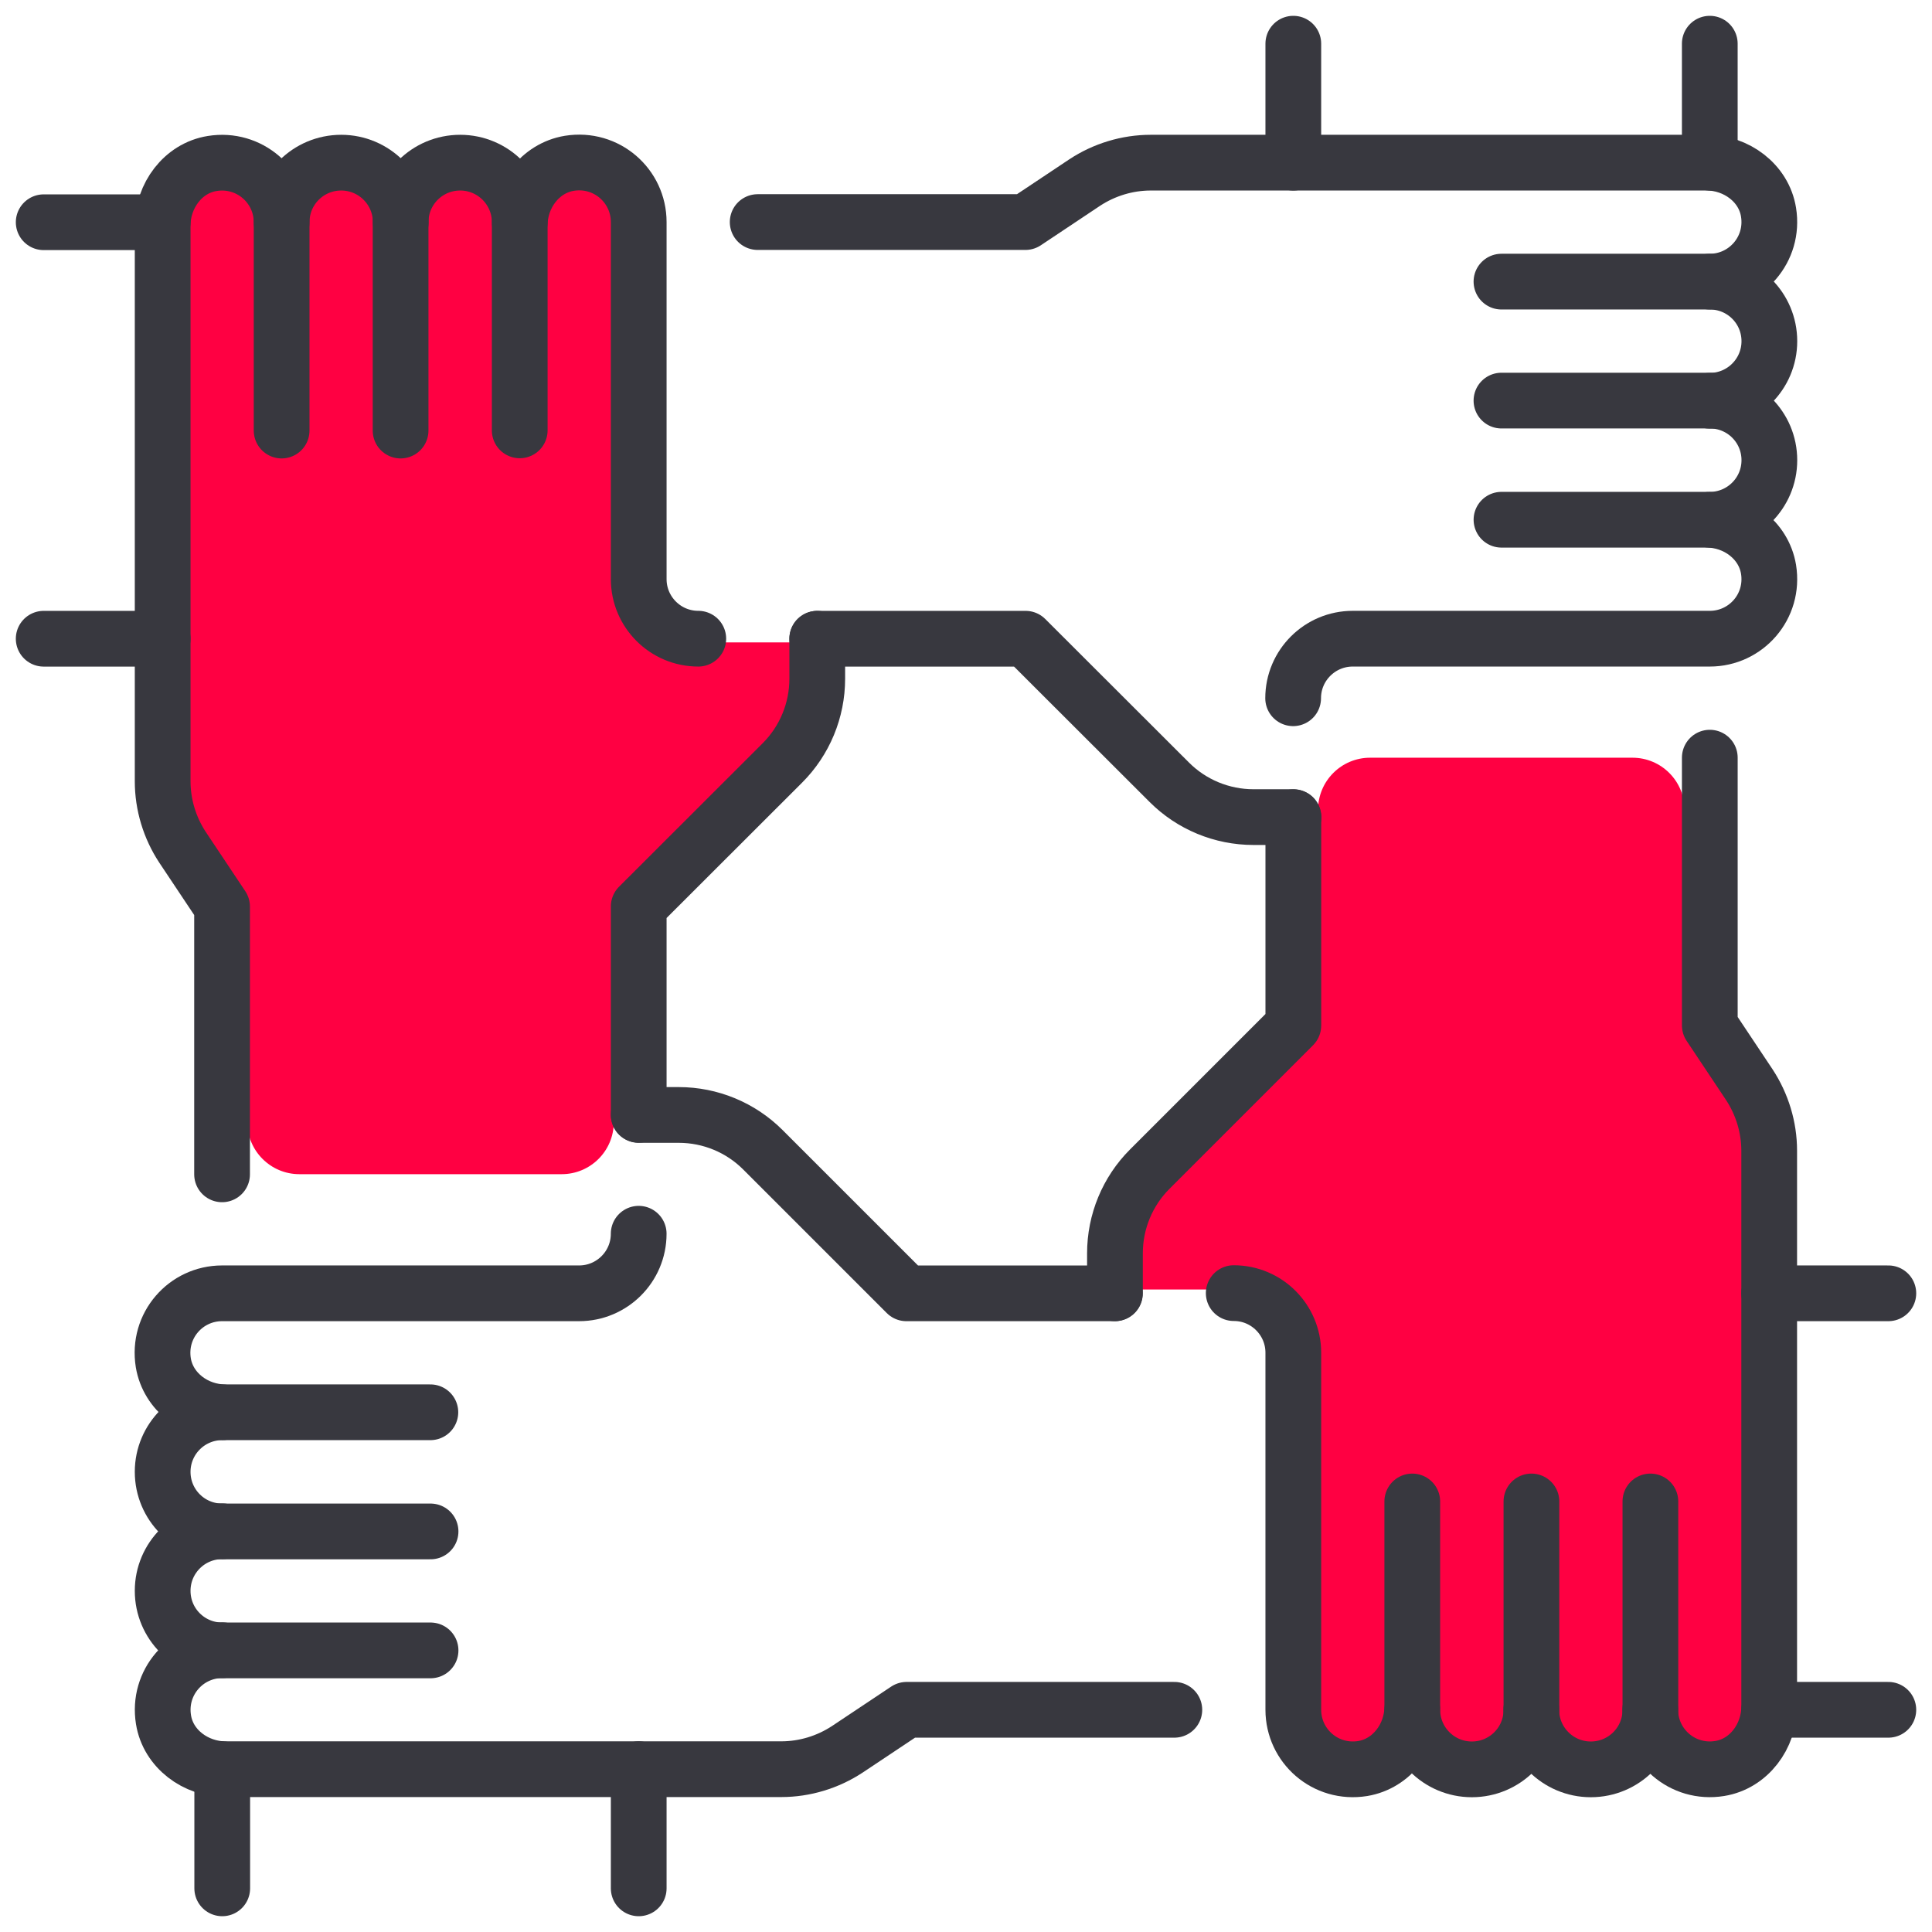 <svg width="104" height="104" viewBox="0 0 104 104" fill="none" xmlns="http://www.w3.org/2000/svg">
<path d="M11.963 57.855V48.794L8.756 42.435V9.702L12.494 8.756L15.511 10.512L19.331 8.909L21.573 9.837L24.771 8.756L27.978 10.116L31.653 8.756L34.382 11.098L34.814 34.58H45.362V35.112L43.407 39.183L34.382 48.794V54.775L11.963 57.855Z" fill="#FF0042"/>
<path d="M30.238 51.389H16.115C14.568 51.389 13.313 52.643 13.313 54.19V60.405C13.313 61.952 14.568 63.206 16.115 63.206H30.238C31.785 63.206 33.04 61.952 33.04 60.405V54.19C33.04 52.643 31.785 51.389 30.238 51.389Z" fill="#FF0042"/>
<path d="M92.038 46.147V55.199L95.236 61.567V94.3L91.507 95.237L88.481 93.49L84.67 95.093L82.427 94.156L79.221 95.237L76.023 93.877L72.339 95.237L69.619 92.904L69.187 69.413H58.63V68.89L60.584 64.81L69.619 55.199V49.218L92.038 46.147Z" fill="#FF0042"/>
<path d="M73.753 52.605H87.876C89.424 52.605 90.678 51.351 90.678 49.804V43.589C90.678 42.042 89.424 40.788 87.876 40.788H73.753C72.206 40.788 70.951 42.042 70.951 43.589V49.804C70.951 51.351 72.206 52.605 73.753 52.605Z" fill="#FF0042"/>
<path d="M92.038 21.573C93.804 21.573 95.245 20.141 95.245 18.367C95.245 16.592 93.813 15.16 92.038 15.16H80.824" stroke="#38383F" stroke-width="3" stroke-linecap="round" stroke-linejoin="round"/>
<path d="M92.038 27.978C93.804 27.978 95.245 26.546 95.245 24.771C95.245 22.997 93.813 21.564 92.038 21.564H80.824" stroke="#38383F" stroke-width="3" stroke-linecap="round" stroke-linejoin="round"/>
<path d="M80.825 27.977H91.868C93.462 27.977 94.939 29.067 95.2 30.643C95.525 32.651 93.984 34.381 92.039 34.381H72.817C71.052 34.381 69.61 35.813 69.61 37.587" stroke="#38383F" stroke-width="3" stroke-linecap="round" stroke-linejoin="round"/>
<path d="M43.993 34.383H55.207L62.945 42.111C64.143 43.309 65.773 43.985 67.475 43.985H69.628" stroke="#38383F" stroke-width="3" stroke-linecap="round" stroke-linejoin="round"/>
<path d="M92.038 15.16C93.984 15.16 95.524 13.422 95.2 11.422C94.948 9.846 93.462 8.756 91.867 8.756H61.945C60.684 8.756 59.441 9.134 58.387 9.828L55.198 11.954H40.786" stroke="#38383F" stroke-width="3" stroke-linecap="round" stroke-linejoin="round"/>
<path d="M2.352 11.963H8.756" stroke="#38383F" stroke-width="3" stroke-linecap="round" stroke-linejoin="round"/>
<path d="M2.352 34.383H8.756" stroke="#38383F" stroke-width="3" stroke-linecap="round" stroke-linejoin="round"/>
<path d="M21.573 11.963C21.573 10.197 20.141 8.756 18.367 8.756C16.592 8.756 15.16 10.188 15.16 11.963V23.177" stroke="#38383F" stroke-width="3" stroke-linecap="round" stroke-linejoin="round"/>
<path d="M27.978 11.963C27.978 10.197 26.546 8.756 24.771 8.756C22.997 8.756 21.564 10.188 21.564 11.963V23.177" stroke="#38383F" stroke-width="3" stroke-linecap="round" stroke-linejoin="round"/>
<path d="M27.977 23.167V12.124C27.977 10.53 29.067 9.053 30.644 8.791C32.652 8.467 34.382 10.007 34.382 11.953V31.175C34.382 32.94 35.814 34.381 37.589 34.381" stroke="#38383F" stroke-width="3" stroke-linecap="round" stroke-linejoin="round"/>
<path d="M15.16 11.963C15.16 10.017 13.422 8.477 11.422 8.801C9.846 9.053 8.756 10.54 8.756 12.134V42.056C8.756 43.318 9.134 44.561 9.828 45.614L11.954 48.803V63.215" stroke="#38383F" stroke-width="3" stroke-linecap="round" stroke-linejoin="round"/>
<path d="M11.963 101.65V95.236" stroke="#38383F" stroke-width="3" stroke-linecap="round" stroke-linejoin="round"/>
<path d="M34.382 101.65V95.236" stroke="#38383F" stroke-width="3" stroke-linecap="round" stroke-linejoin="round"/>
<path d="M11.963 82.428C10.197 82.428 8.756 83.86 8.756 85.634C8.756 87.409 10.188 88.841 11.963 88.841H23.177" stroke="#38383F" stroke-width="3" stroke-linecap="round" stroke-linejoin="round"/>
<path d="M11.963 76.023C10.197 76.023 8.756 77.456 8.756 79.23C8.756 81.004 10.188 82.437 11.963 82.437H23.177" stroke="#38383F" stroke-width="3" stroke-linecap="round" stroke-linejoin="round"/>
<path d="M34.382 60.009V48.795L42.119 41.066C43.317 39.868 43.993 38.238 43.993 36.536V34.383" stroke="#38383F" stroke-width="3" stroke-linecap="round" stroke-linejoin="round"/>
<path d="M23.167 76.023H12.124C10.53 76.023 9.053 74.933 8.791 73.357C8.467 71.348 10.007 69.619 11.953 69.619H31.175C32.94 69.619 34.381 68.187 34.381 66.412" stroke="#38383F" stroke-width="3" stroke-linecap="round" stroke-linejoin="round"/>
<path d="M60.008 69.62H48.794L41.065 61.891C39.867 60.693 38.237 60.018 36.535 60.018H34.382" stroke="#38383F" stroke-width="3" stroke-linecap="round" stroke-linejoin="round"/>
<path d="M11.963 88.832C10.017 88.832 8.477 90.57 8.801 92.57C9.053 94.146 10.54 95.236 12.134 95.236H42.056C43.318 95.236 44.561 94.858 45.614 94.164L48.803 92.039H63.215" stroke="#38383F" stroke-width="3" stroke-linecap="round" stroke-linejoin="round"/>
<path d="M101.65 92.039H95.236" stroke="#38383F" stroke-width="3" stroke-linecap="round" stroke-linejoin="round"/>
<path d="M101.65 69.619H95.236" stroke="#38383F" stroke-width="3" stroke-linecap="round" stroke-linejoin="round"/>
<path d="M82.428 92.038C82.428 93.804 83.86 95.245 85.634 95.245C87.409 95.245 88.841 93.813 88.841 92.038V80.824" stroke="#38383F" stroke-width="3" stroke-linecap="round" stroke-linejoin="round"/>
<path d="M76.023 92.038C76.023 93.804 77.456 95.245 79.23 95.245C81.004 95.245 82.437 93.813 82.437 92.038V80.824" stroke="#38383F" stroke-width="3" stroke-linecap="round" stroke-linejoin="round"/>
<path d="M76.023 80.824V91.867C76.023 93.461 74.933 94.938 73.357 95.2C71.348 95.524 69.619 93.983 69.619 92.038V72.816C69.619 71.051 68.187 69.609 66.412 69.609" stroke="#38383F" stroke-width="3" stroke-linecap="round" stroke-linejoin="round"/>
<path d="M69.62 43.992V55.206L61.891 62.935C60.693 64.133 60.018 65.763 60.018 67.466V69.618" stroke="#38383F" stroke-width="3" stroke-linecap="round" stroke-linejoin="round"/>
<path d="M88.832 92.037C88.832 93.983 90.57 95.523 92.57 95.199C94.146 94.947 95.236 93.46 95.236 91.866V61.944C95.236 60.682 94.858 59.44 94.164 58.386L92.039 55.197V40.785" stroke="#38383F" stroke-width="3" stroke-linecap="round" stroke-linejoin="round"/>
<path d="M92.038 2.352V8.756" stroke="#38383F" stroke-width="3" stroke-linecap="round" stroke-linejoin="round"/>
<path d="M69.619 2.352V8.756" stroke="#38383F" stroke-width="3" stroke-linecap="round" stroke-linejoin="round"/>
</svg>
